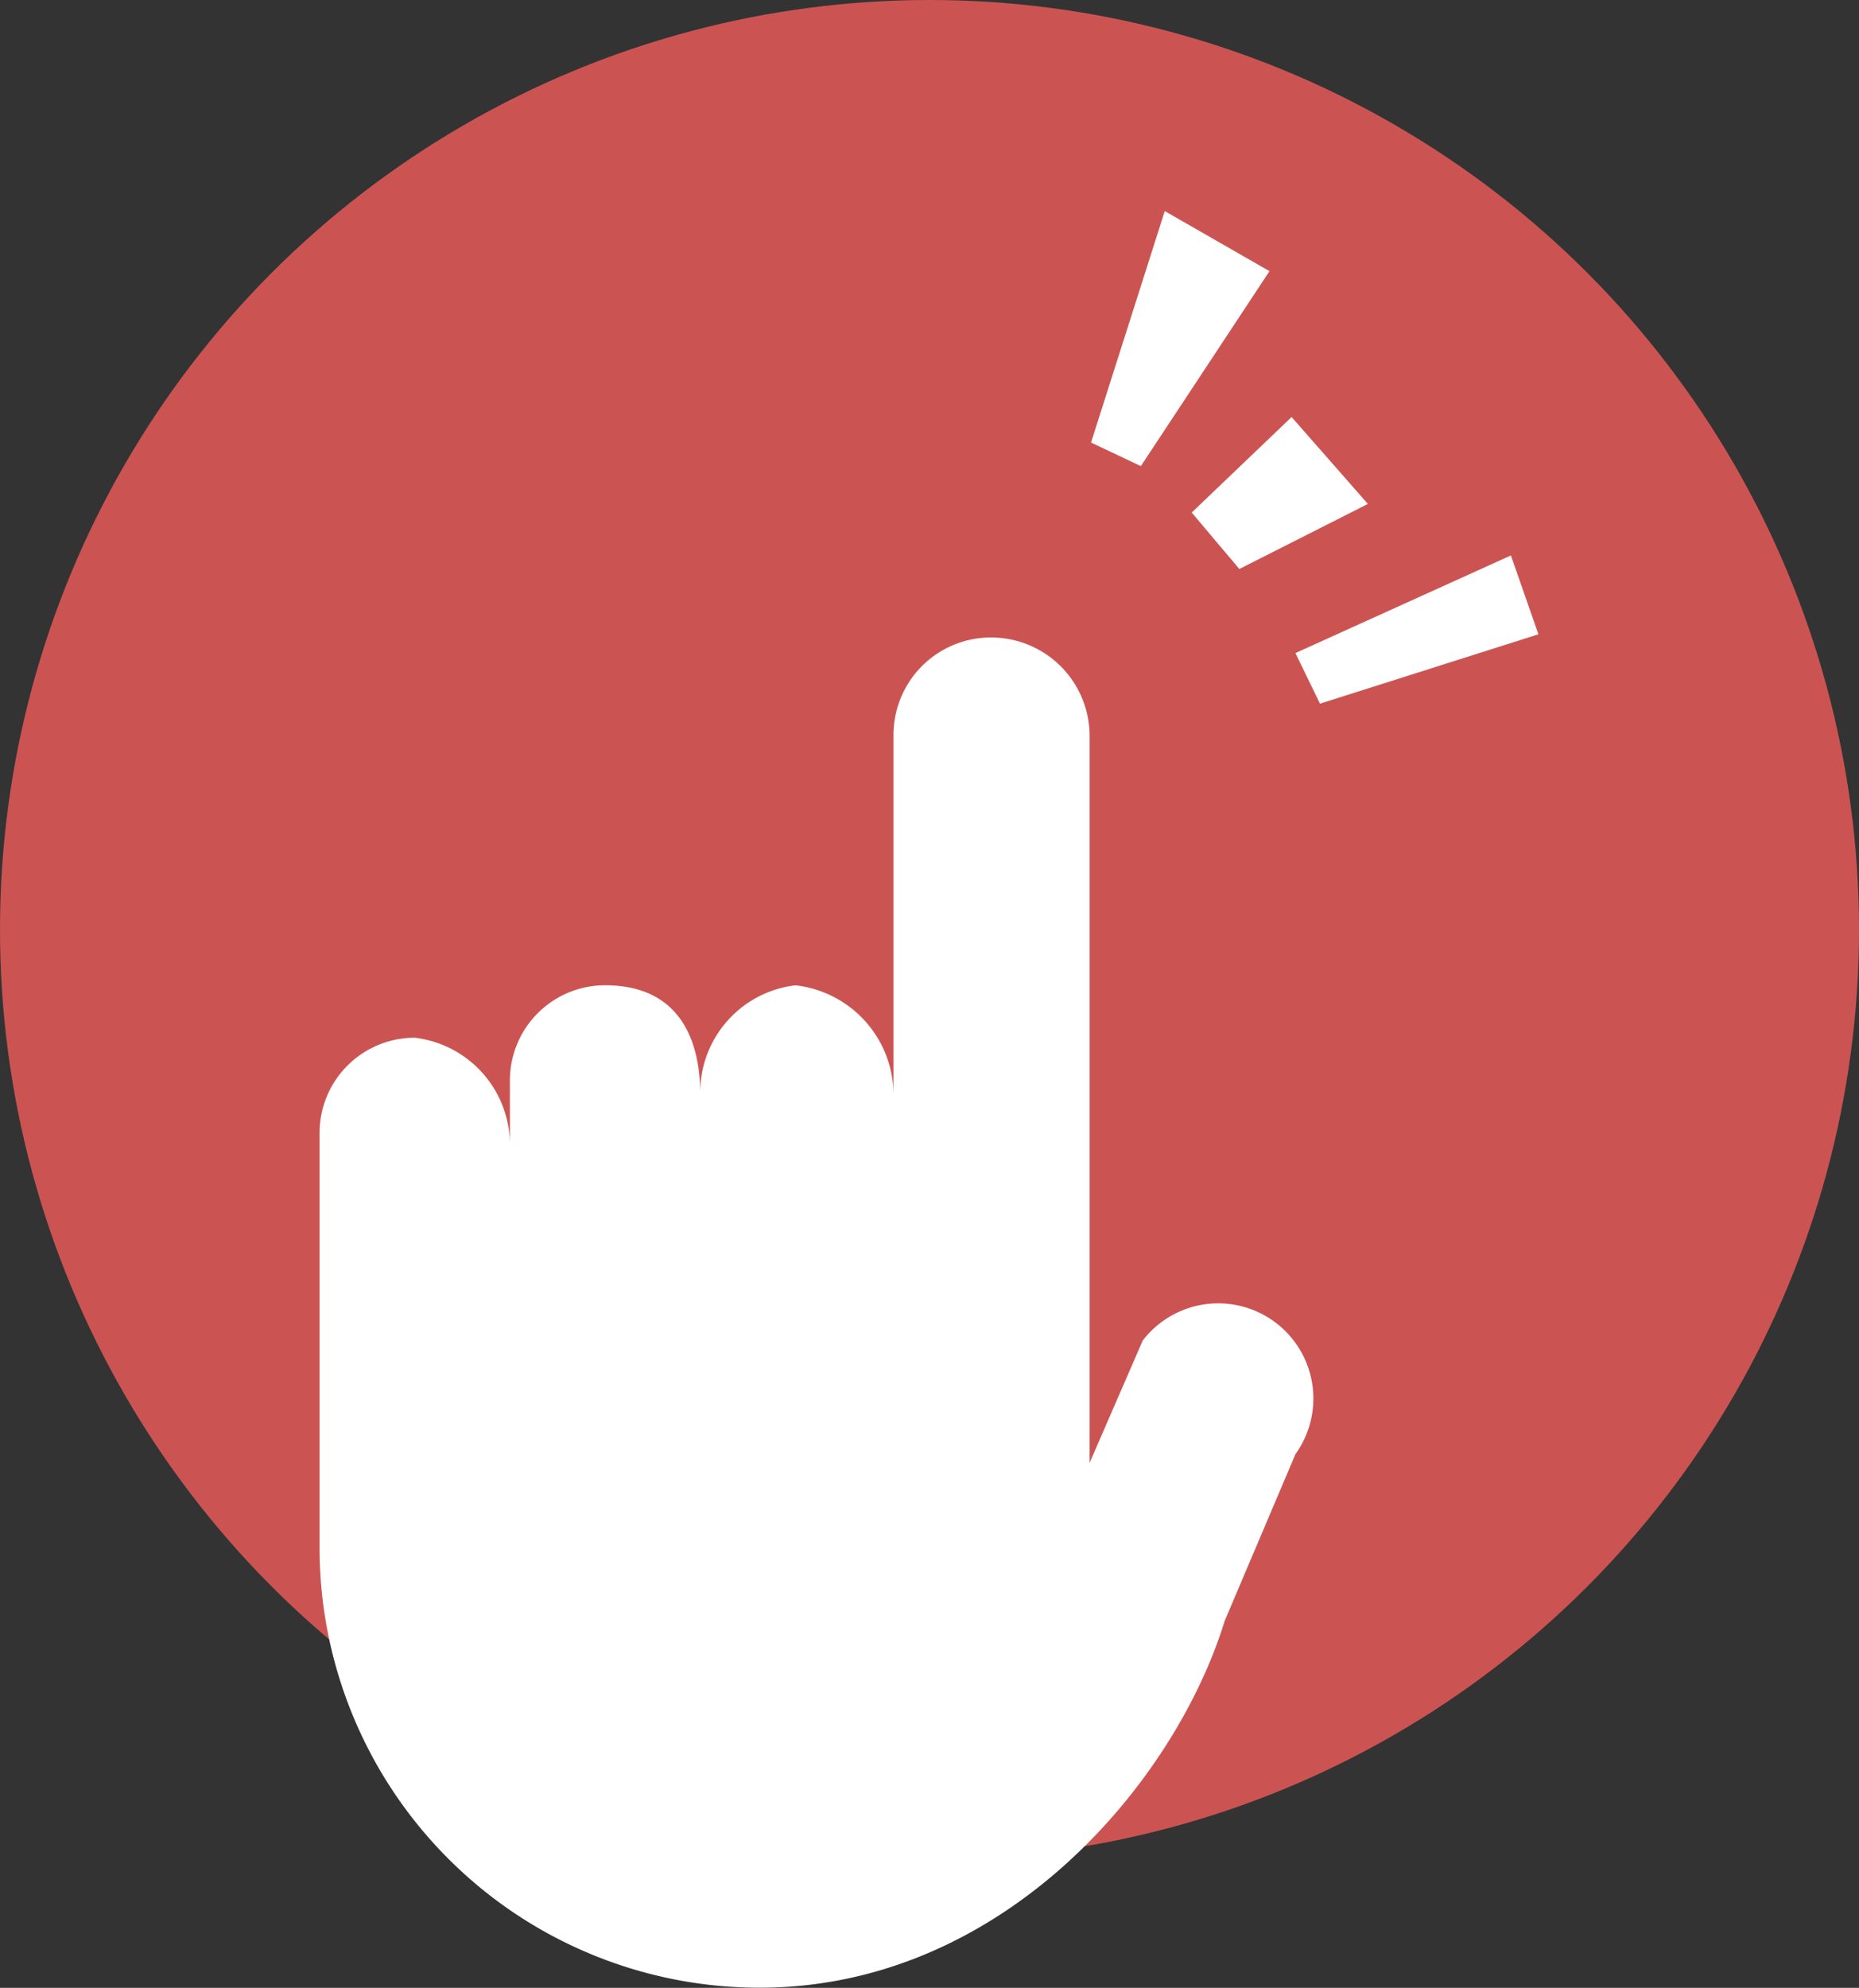 <svg xmlns="http://www.w3.org/2000/svg" xmlns:xlink="http://www.w3.org/1999/xlink" width="42" height="44.903" viewBox="0 0 42 44.903">
  <rect x="0" y="0" width="42" height="44.903" fill="#333333" stroke="none"/>
  <defs>
    <clipPath id="clip-path">
      <rect id="長方形_906" data-name="長方形 906" width="22.476" height="30.504" transform="translate(0 0)" fill="#fff"/>
    </clipPath>
  </defs>
  <g id="グループ_790" data-name="グループ 790" transform="translate(10318 12650)">
    <circle id="楕円形_101" data-name="楕円形 101" cx="21" cy="21" r="21" transform="translate(-10318 -12650)" fill="#cb5453"/>
    <g id="グループ_789" data-name="グループ 789" transform="translate(-10310.78 -12646.8)">
      <g id="グループ_661" data-name="グループ 661" transform="translate(0 11.2)">
        <g id="グループ_660" data-name="グループ 660" transform="translate(0 0)" clip-path="url(#clip-path)">
          <path id="パス_2059" data-name="パス 2059" d="M8.6,10.317a2.437,2.437,0,0,1,2.15-2.46,2.494,2.494,0,0,1,2.217,2.46V2.2a2.2,2.2,0,0,1,2.2-2.2,2.225,2.225,0,0,1,2.23,2.2V18.644l1.2-2.762a2.15,2.15,0,0,1,3.452,2.563l-1.6,3.769C19.319,25.887,15.429,30.5,9.94,30.5A9.939,9.939,0,0,1,0,20.565V11.191a2.15,2.15,0,0,1,2.151-2.15A2.437,2.437,0,0,1,4.3,11.5V10.006a2.15,2.15,0,0,1,2.15-2.15c1.709,0,2.15,1.273,2.15,2.46" transform="translate(0 0)" fill="#fff"/>
        </g>
      </g>
      <g id="グループ_663" data-name="グループ 663" transform="matrix(0.951, -0.309, 0.309, 0.951, 16.052, 2.557)">
        <path id="パス_101" data-name="パス 101" d="M.629,2.9,3.845,2.4,2.813,0,0,1.355Z" transform="translate(1.675 5.31)" fill="#fff"/>
        <path id="パス_102" data-name="パス 102" d="M3.2,0,0,4.458l.906.854,4.125-3.29Z" transform="translate(0 0)" fill="#fff"/>
        <path id="パス_103" data-name="パス 103" d="M0,.593.175,1.851l5.178.035L5.312,0Z" transform="translate(2.922 9.815)" fill="#fff"/>
      </g>
    </g>
  </g>
</svg>
